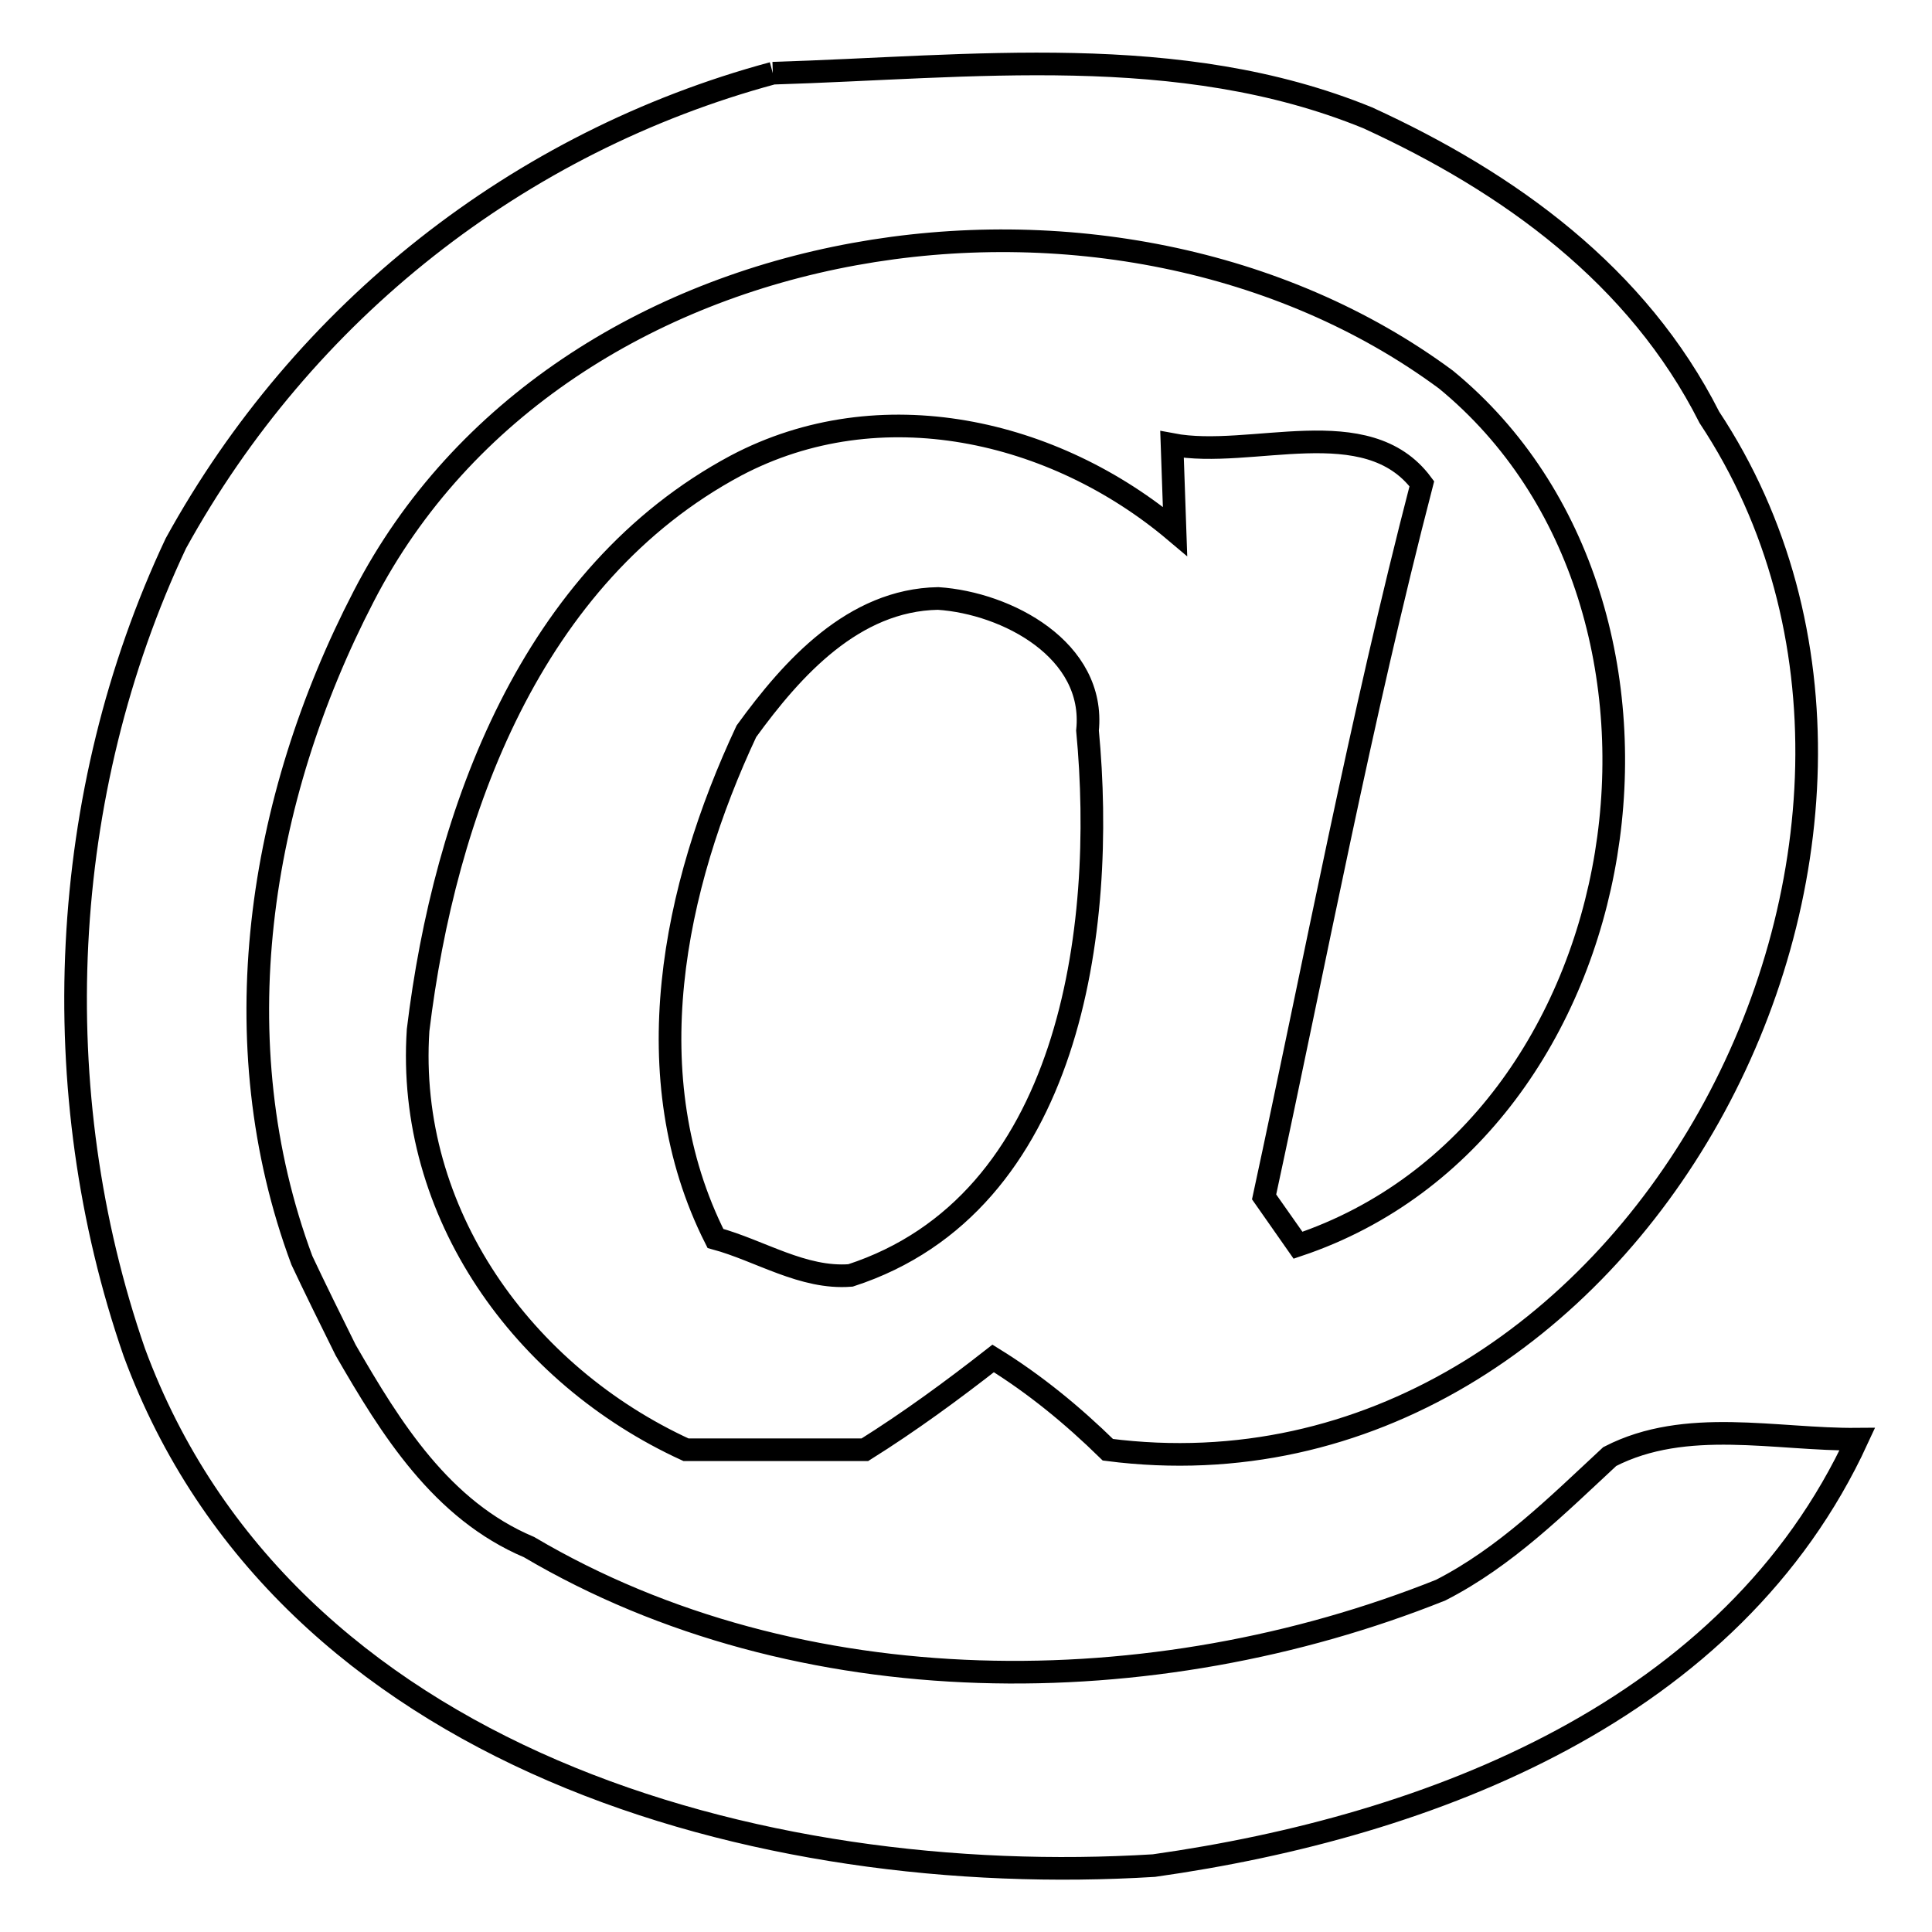 <?xml version="1.0" encoding="utf-8"?>
<!-- Svg Vector Icons : http://www.onlinewebfonts.com/icon -->
<!DOCTYPE svg PUBLIC "-//W3C//DTD SVG 1.1//EN" "http://www.w3.org/Graphics/SVG/1.1/DTD/svg11.dtd">
<svg version="1.1" xmlns="http://www.w3.org/2000/svg" xmlns:xlink="http://www.w3.org/1999/xlink" x="0px" y="0px" viewBox="0 0 256 256" enable-background="new 0 0 256 256" xml:space="preserve">
<g><g><path stroke-width="3" fill-opacity="0" stroke="#000000"  d="M102.4,9.7c26.3-0.8,53.8-4.3,78.8,5.9c18.8,8.6,35.8,20.9,45.3,39.7c37,55.9-10.6,145.7-79.7,136.8c-4.7-4.6-9.7-8.7-15.2-12.1c-5.5,4.3-11.1,8.4-17,12.1c-7.9,0-15.8,0-23.7,0c-21.6-9.9-37.1-31.4-35.5-55.6c3.5-28.9,15-60.3,42.1-74.8c19.1-10.1,42.2-4.8,58.2,8.7c-0.1-2.9-0.3-8.6-0.4-11.5c10.5,2,25.8-4.6,33.1,5.2c-8.1,31.2-14.1,63-20.9,94.5c1.1,1.6,3.4,4.8,4.5,6.4c45.9-15.4,56.4-84.5,19.6-114.7C147.8,17.9,74.1,28.8,48.2,79c-14,27-19,59-8.2,88c1.4,3,4.3,8.9,5.8,11.9c6,10.4,12.7,21.2,24.3,26.1c35.9,21.2,82.8,20.9,120.8,5.7c8.6-4.4,15.4-11.2,22.4-17.7c10.1-5.2,22-2.2,32.8-2.3c-16.6,36-56.4,51.3-93.2,56.5c-52.1,3.2-115.2-14.1-135.1-68C5.8,144.6,7.7,105.1,23.3,72C40.2,41.3,68.7,18.8,102.4,9.7 M98.9,96.9c-9.7,20.7-14.9,45.8-4.1,67.2c5.9,1.6,11.6,5.4,17.9,4.9c29.2-9.5,33.9-45.9,31.4-72.2c1.1-10.7-10.7-16.9-19.8-17.5C113.1,79.5,105,88.5,98.9,96.9L98.9,96.9z"/></g></g>
</svg>
